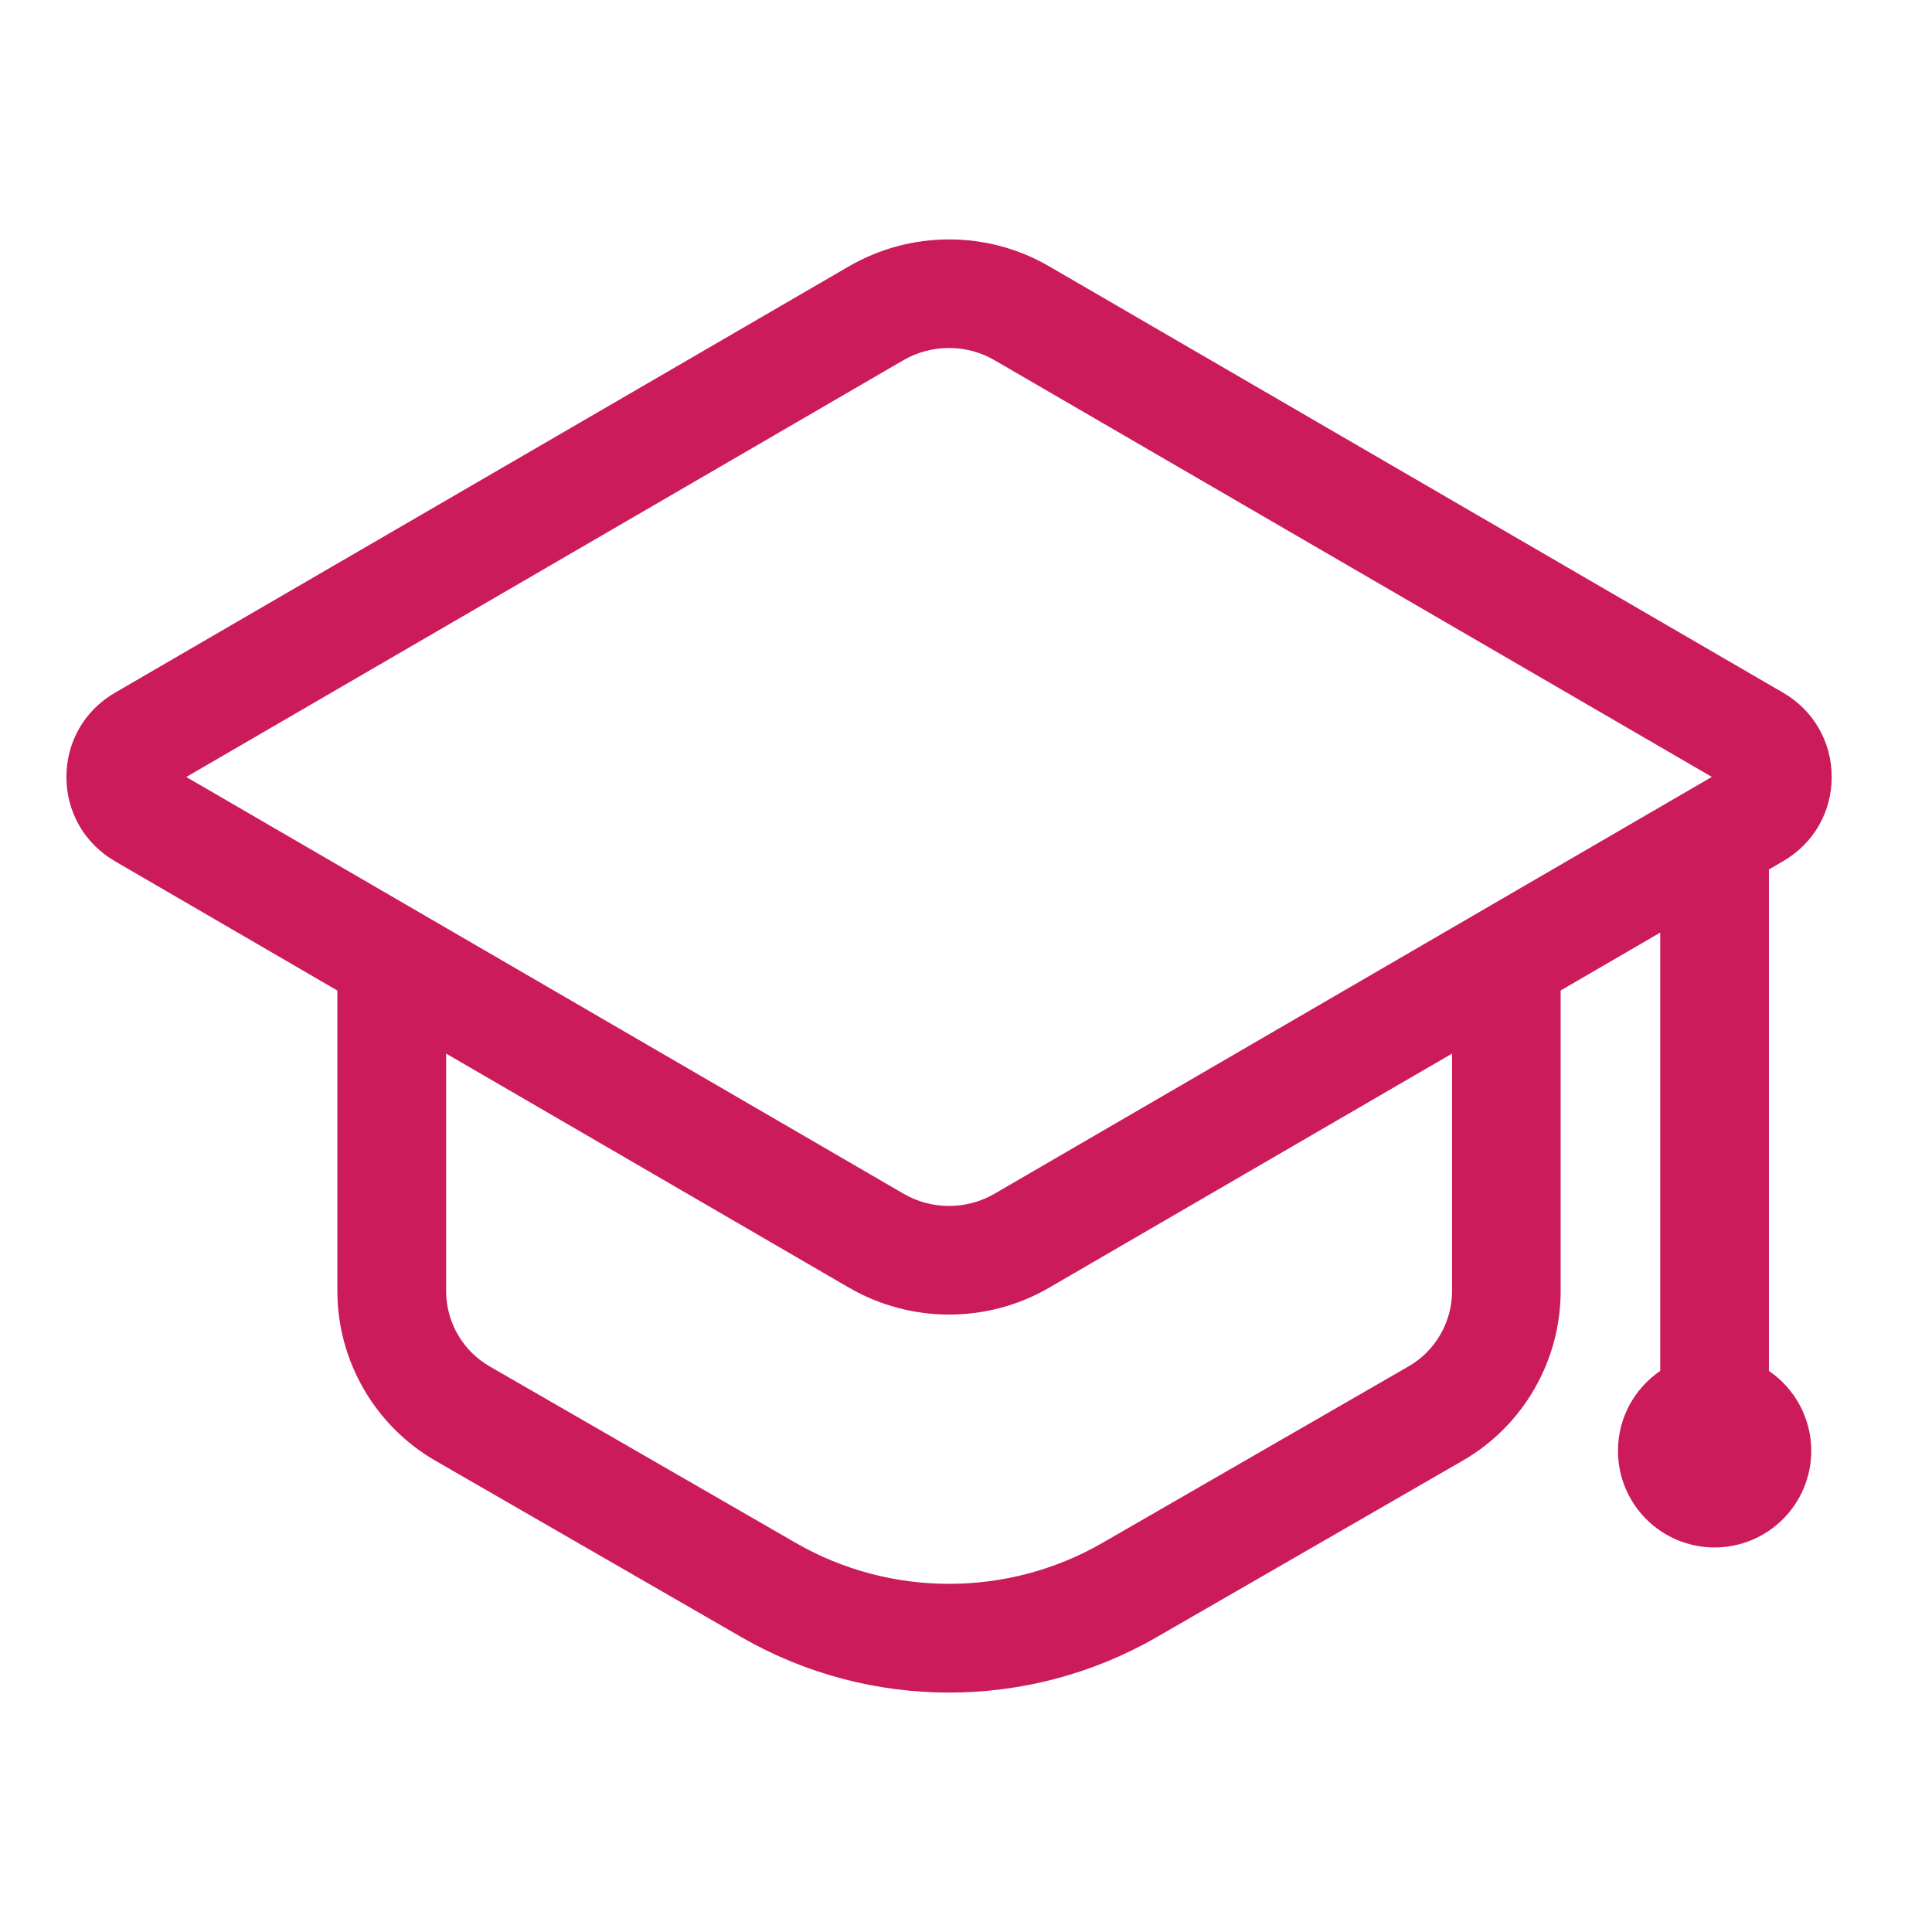 <svg width="24" height="24" viewBox="0 0 24 24" fill="none" xmlns="http://www.w3.org/2000/svg">
<path d="M21.974 17.03V10.801L22.152 10.697C22.529 10.478 22.754 10.088 22.754 9.652C22.754 9.216 22.529 8.825 22.152 8.606L13.034 3.309C12.267 2.862 11.312 2.863 10.545 3.309L1.427 8.606C1.05 8.825 0.825 9.216 0.825 9.652C0.825 10.088 1.05 10.478 1.427 10.698L4.191 12.305V16.039C4.191 16.906 4.658 17.712 5.408 18.145L9.213 20.339C10.007 20.796 10.898 21.026 11.789 21.026C12.68 21.026 13.57 20.797 14.366 20.339L18.17 18.145C18.921 17.713 19.387 16.906 19.387 16.039V12.304L20.624 11.585V17.03C20.307 17.246 20.099 17.609 20.099 18.023C20.099 18.686 20.636 19.223 21.299 19.223C21.962 19.223 22.5 18.686 22.5 18.023C22.5 17.61 22.291 17.246 21.974 17.03ZM18.038 16.038H18.038C18.038 16.424 17.831 16.782 17.497 16.974L13.692 19.168C12.519 19.844 11.06 19.844 9.888 19.168L6.083 16.974C5.749 16.782 5.542 16.424 5.542 16.038V13.088L10.545 15.995C10.929 16.218 11.36 16.33 11.79 16.33C12.22 16.33 12.651 16.219 13.035 15.995L18.038 13.088V16.038ZM12.356 14.828C12.007 15.032 11.572 15.032 11.223 14.828L2.314 9.652L11.222 4.475C11.572 4.272 12.006 4.272 12.355 4.475L21.265 9.651L12.356 14.828Z" fill="#CB1B5B"/>
</svg>
